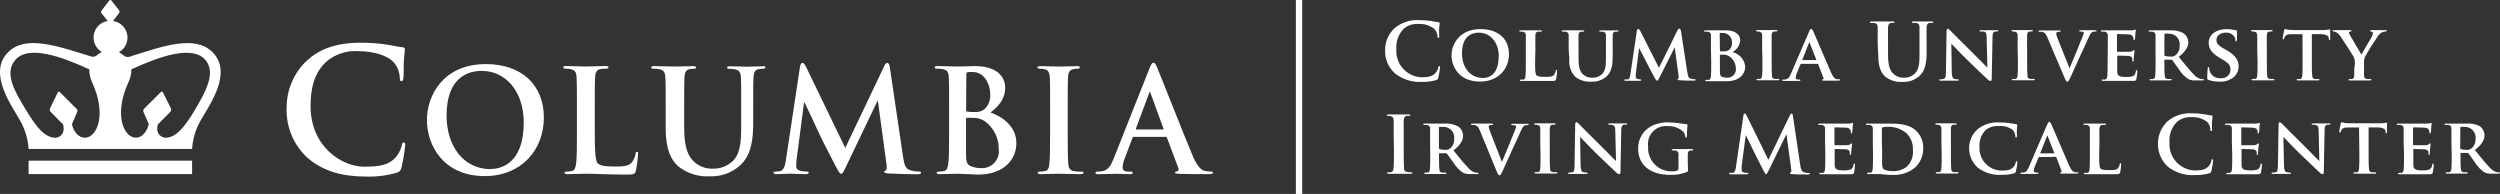 <?xml version="1.0" encoding="UTF-8"?>
<svg id="Layer_1" data-name="Layer 1" xmlns="http://www.w3.org/2000/svg" viewBox="0 0 1139.057 88.37">
  <rect x="0" y="0" width="1139.057" height="88.37" fill="#333333" stroke="none"/>
  <defs>
    <style>
      .cls-1 {
        fill: #fff;
        stroke-width: 0px;
      }
    </style>
  </defs>
  <g id="Layer_2" data-name="Layer 2">
    <g id="TEMPLATE">
      <g id="C-H_NEW" data-name="C-H NEW">
        <path class="cls-1" d="M635.527,33.39c-2.978-2.693-4.609-6.568-4.452-10.579-.017-3.716,1.498-7.275,4.189-9.837,3.13-2.719,7.209-4.087,11.345-3.806,1.738-.007,3.474.113,5.194.359,1.364.191,2.394.503,3.59.598.407,0,.551.215.551.431s0,.718-.191,1.987,0,3.159,0,3.878,0,.814-.431.814-.359-.287-.359-.79c-.082-1.248-.619-2.423-1.508-3.303-2.047-1.584-4.597-2.375-7.181-2.226-2.455-.174-4.88.625-6.75,2.226-2.384,2.477-3.587,5.861-3.303,9.287-.459,6.594,4.514,12.311,11.108,12.77.063.004.126.008.19.012,3.183,0,5.146-.359,6.582-2.011.583-.695,1.001-1.513,1.221-2.394,0-.574.191-.718.479-.718s.311.263.311.551c-.149,1.612-.413,3.212-.79,4.787-.07.507-.438.923-.934,1.053-2.098.609-4.279.884-6.463.814-4.475.294-8.898-1.098-12.399-3.901Z"/>
        <path class="cls-1" d="M661.353,25.228c0-5.194,3.662-11.968,13.236-11.968,7.97,0,12.925,4.404,12.925,11.417s-5.098,12.494-13.236,12.494c-9.191.024-12.925-6.51-12.925-11.944ZM682.895,25.802c0-6.75-4.045-10.915-9.143-10.915-3.519,0-7.635,1.867-7.635,9.407,0,6.295,3.59,11.226,9.574,11.226,2.106.024,7.133-1.029,7.133-9.718h.072Z"/>
        <path class="cls-1" d="M699.434,27.933c0,3.901,0,5.864.694,6.439s1.747.646,4.189.646c1.699,0,2.896,0,3.686-.862.426-.522.699-1.152.79-1.819,0-.287,0-.479.359-.479s.287.335.287.694c-.062,1.183-.214,2.359-.455,3.519-.215.67-.359.814-2.011.814h-13.859c-.407,0-.598,0-.598-.311s0-.311.503-.311c.366.042.735.042,1.101,0,.646-.144.814-.718.934-1.628.144-1.293.144-3.686.144-6.487v-12.063c0-.981-.359-1.364-1.364-1.652-.342-.043-.687-.043-1.029,0-.359,0-.551,0-.551-.311s.215-.287.694-.287h8.904c.455,0,.67,0,.67.287s-.168.311-.574.311c-.406-.036-.815-.036-1.221,0-.862.144-1.101.574-1.173,1.652s0,1.819,0,6.463l-.12,5.385Z"/>
        <path class="cls-1" d="M714.729,22.547v-6.463c0-.981-.359-1.364-1.364-1.652-.406-.044-.815-.044-1.221,0-.351,0-.535-.104-.551-.311,0-.215.215-.287.694-.287h8.856c.455,0,.67,0,.67.287s-.168.311-.503.311c-.31-.034-.623-.034-.934,0-.838.144-1.077.574-1.149,1.652s0,1.819,0,6.463v4.261c0,4.452.862,6.175,2.394,7.396,1.146.867,2.562,1.299,3.997,1.221,1.567.039,3.088-.537,4.237-1.604,1.747-1.652,1.843-4.308,1.843-7.42v-10.316c0-.981-.311-1.364-1.316-1.652-.382-.041-.767-.041-1.149,0-.359,0-.551,0-.551-.311s.215-.287.646-.287h7.444c.431,0,.646,0,.646.287s-.168.311-.551.311c-.31-.034-.623-.034-.934,0-.862.144-1.077.574-1.149,1.652s0,1.819,0,6.463v3.279c0,3.399-.359,6.989-3.016,9.191-1.879,1.532-4.257,2.316-6.678,2.202-2.564.173-5.107-.565-7.181-2.082-2.145-2.105-3.204-5.079-2.872-8.066l-.311-4.524Z"/>
        <path class="cls-1" d="M745.797,13.978c0-.503.359-.79.598-.79s.551.144.981.957l8.473,16.755,8.473-17.09c.239-.503.551-.742.838-.742s.598.311.718.957l2.872,18.765c.287,1.891.574,2.729,1.532,3.016.581.183,1.186.28,1.795.287.287,0,.503,0,.503.287s-.359.359-.814.359-5.29,0-6.534-.191c-.742,0-.934-.191-.934-.359s.144-.239.359-.311.239-.431.144-1.293l-1.771-13.045h0l-6.774,13.5c-.718,1.436-.886,1.723-1.245,1.723s-.742-.598-1.245-1.556c-.742-1.388-3.255-6.056-3.638-6.917s-2.25-4.356-3.327-6.391h0l-1.508,11.776c-.035.478-.035.958,0,1.436,0,.574.431.79.957.91.361.085.73.133,1.101.144.287,0,.503.144.503.287s-.287.359-.742.359h-6.463c-.335,0-.574,0-.574-.359s.191-.287.503-.287c.327.028.655.028.981,0,.862,0,1.149-1.316,1.293-2.394l2.944-19.795Z"/>
        <path class="cls-1" d="M779.546,22.547v-6.463c0-.981-.359-1.364-1.364-1.652-.414-.045-.831-.045-1.245,0-.311,0-.527,0-.527-.311s.239-.287.718-.287h9.048c5.721,0,6.726,2.944,6.726,4.572-.208,2.262-1.539,4.268-3.542,5.338,3.152.731,5.49,3.387,5.816,6.606,0,3.279-2.585,6.654-8.401,6.654h-9.191c-.407,0-.598,0-.598-.311s0-.311.503-.311c.366.042.735.042,1.101,0,.646-.144.814-.718.934-1.628.144-1.293.144-3.686.144-6.487l-.12-5.721ZM783.639,23.05c0,.263,0,.287.215.335.485.052.975.052,1.46,0,.835.066,1.671-.126,2.394-.551.955-.795,1.486-1.99,1.436-3.231.203-2.331-1.522-4.385-3.853-4.588-.032-.003-.064-.005-.096-.007-.454-.039-.91-.039-1.364,0-.215,0-.287.191-.287.503l.096,7.54ZM783.639,32.026c0,2.011,0,2.633,1.125,3.016.719.267,1.484.389,2.25.359,2.087.073,3.839-1.559,3.912-3.647.008-.221-.004-.443-.035-.662-.052-2.184-1.17-4.204-2.992-5.409-.8-.553-1.757-.83-2.729-.79h-1.364s-.191,0-.191.215l.024,6.917Z"/>
        <path class="cls-1" d="M802.883,22.547v-6.463c0-.981-.407-1.388-1.077-1.604-.374-.104-.761-.152-1.149-.144-.311,0-.503,0-.503-.359s.239-.263.742-.263h8.282c.407,0,.646,0,.646.263s-.168.359-.503.359c-.31-.033-.623-.033-.934,0-.862.144-1.101.574-1.173,1.652s0,1.819,0,6.463v5.385c0,2.944,0,5.385.144,6.678,0,.814.335,1.293,1.245,1.436.542.037,1.086.037,1.628,0,.359,0,.503.168.503.311s-.239.311-.598.311h-9.215c-.407,0-.598,0-.598-.311s0-.311.503-.311c.366.042.735.042,1.101,0,.646-.144.814-.574.934-1.484.144-1.269.144-3.686.144-6.654l-.12-5.266Z"/>
        <path class="cls-1" d="M820.644,29.082c-.191,0-.215,0-.287.215l-1.747,4.213c-.259.591-.413,1.223-.455,1.867,0,.527.287.862,1.245.862h.455c.407,0,.479.144.479.311s-.191.311-.503.311h-7.181c-.407,0-.574,0-.574-.311s0-.311.359-.311h.934c1.436-.215,1.987-1.149,2.633-2.681l8.258-19.148c.359-.862.598-1.221.934-1.221s.598.287.934.981c.766,1.699,6.032,14.026,8.042,18.67,1.221,2.753,2.106,3.159,2.681,3.279.398.031.798.031,1.197,0,.287,0,.431.104.431.311,0,.239-.191.311-1.364.311h-6.056c-.574,0-.934,0-.934-.239s0-.287.407-.311c.254-.072.402-.337.33-.591-.01-.036-.024-.07-.043-.103l-2.394-6.175c-.035-.14-.168-.232-.311-.215l-7.468-.024ZM827.393,27.382c.144,0,.191,0,.144-.191l-2.992-7.635s0-.287-.144-.287-.144.191-.168.287l-3.04,7.611v.215h6.199Z"/>
        <path class="cls-1" d="M855.518,20.082v-7.611c0-1.149-.359-1.795-1.556-2.035-.462-.044-.927-.044-1.388,0-.407,0-.622,0-.622-.311s.239-.335.79-.335h9.67c.527,0,.79,0,.79.335s-.215.311-.574.311c-.35-.035-.703-.035-1.053,0-.957.191-1.245.79-1.34,2.035s0,2.154,0,7.611v5.026c0,5.194,1.053,7.396,2.8,8.832,1.266,1.032,2.868,1.56,4.5,1.484,1.842.027,3.62-.669,4.955-1.939,1.987-1.987,2.082-5.194,2.082-8.904v-12.111c0-1.149-.359-1.795-1.556-2.035-.43-.04-.863-.04-1.293,0-.407,0-.622,0-.622-.311s.239-.335.742-.335h8.234c.503,0,.742,0,.742.335s-.215.311-.646.311c-.35-.035-.703-.035-1.053,0-.957.191-1.245.79-1.316,2.035s0,2.154,0,7.611v3.854c0,3.997-.407,8.21-3.399,10.795-2.069,1.781-4.74,2.705-7.468,2.585-2.862.222-5.704-.632-7.97-2.394-1.843-1.652-3.183-4.308-3.183-9.574l-.263-5.266Z"/>
        <path class="cls-1" d="M889.267,32.624c0,2.394.455,3.088,1.077,3.303.536.158,1.093.23,1.652.215.359,0,.527.144.527.311s-.287.311-.718.311h-7.492c-.431,0-.718,0-.718-.311s.215-.311.503-.311c.518-.018,1.033-.099,1.532-.239.838-.215.934-1.029.981-3.686l.287-18.095c0-.598.215-1.029.551-1.029s.838.455,1.364,1.005,5.122,5.242,9.718,9.718c2.154,2.106,6.367,6.415,6.822,6.869h.144l-.335-13.571c0-1.867-.311-2.394-1.077-2.681-.559-.115-1.133-.14-1.699-.072-.407,0-.503-.144-.503-.311s.311-.287.79-.287h7.109c.431,0,.718,0,.718.287s-.168.311-.551.311c-.317-.048-.64-.048-.957,0-.862.263-1.101.79-1.149,2.394l-.359,19.148c0,.694-.239.981-.503.981-.499-.036-.964-.268-1.293-.646-1.987-1.819-5.936-5.601-9.215-8.784s-6.774-6.989-7.396-7.54h0l.192,12.71Z"/>
        <path class="cls-1" d="M919.282,22.547v-6.463c0-.981-.407-1.388-1.077-1.604-.374-.104-.761-.152-1.149-.144-.311,0-.503,0-.503-.359s.239-.263.742-.263h8.282c.407,0,.646,0,.646.263s-.168.359-.503.359c-.31-.033-.623-.033-.934,0-.862.144-1.101.574-1.173,1.652s0,1.819,0,6.463v5.385c0,2.944,0,5.385.144,6.678,0,.814.335,1.293,1.245,1.436.542.037,1.086.037,1.628,0,.359,0,.503.168.503.311s-.239.311-.598.311h-9.215c-.407,0-.598,0-.598-.311s0-.311.503-.311c.366.042.735.042,1.101,0,.646-.144.814-.574.934-1.484.144-1.269.144-3.686.144-6.654l-.12-5.266Z"/>
        <path class="cls-1" d="M932.71,16.755c-.718-1.699-1.197-1.987-2.394-2.274-.406-.045-.815-.045-1.221,0-.287,0-.359-.144-.359-.311s.311-.287.79-.287h8.617c.407,0,.742,0,.742.287s-.215.311-.503.311c-.419-.037-.84.038-1.221.215-.204.129-.323.357-.311.598.124.828.366,1.634.718,2.394l5.362,13.428h0c1.364-3.159,5.409-12.997,6.175-15.008.145-.352.241-.723.287-1.101,0-.311-.144-.431-.431-.527-.361-.082-.731-.123-1.101-.12-.287,0-.527,0-.527-.311s.287-.287.91-.287h6.343c.407,0,.646,0,.646.287s-.191.311-.55.311c-.544-.053-1.09.073-1.556.359-.407.287-.814.742-1.652,2.705-1.245,2.872-2.082,4.524-3.806,8.258-2.011,4.452-3.495,7.779-4.213,9.335s-1.077,2.226-1.508,2.226-.67-.407-1.293-1.819l-7.947-18.67Z"/>
        <path class="cls-1" d="M960.355,22.547v-6.463c0-.981-.359-1.364-1.364-1.652-.422-.046-.847-.046-1.269,0-.311,0-.527,0-.527-.311s.239-.287.718-.287h13.188c.622,0,1.077-.144,1.316-.191.164-.059.332-.107.503-.144.191,0,.215.144.215.287-.128.656-.208,1.32-.239,1.987,0,.311,0,1.652-.191,2.011s0,.503-.359.503-.239-.144-.239-.407c-.025-.392-.131-.775-.311-1.125-.263-.527-.503-.981-2.082-1.101-.527,0-4.308-.144-4.955-.144-.144,0-.215,0-.215.287v7.492c0,.191,0,.311.215.311h5.529c.54.023,1.071-.137,1.508-.455.239-.215.359-.407.503-.407s.239.144.239.311,0,.694-.239,2.226c0,.598-.144,1.843-.144,2.058s0,.694-.311.694-.287,0-.287-.263v-1.101c0-.383-.574-1.077-1.747-1.197-.574,0-4.165-.144-4.955-.144-.144,0-.191.144-.191.311v6.917c0,2.082,1.053,2.537,4.284,2.537.964.035,1.927-.095,2.848-.383.79-.359,1.149-1.005,1.364-2.25,0-.335.144-.479.359-.479s.287.407.287.718c-.051,1.135-.195,2.264-.431,3.375-.215.79-.503.79-1.699.79h-13.476c-.407,0-.598,0-.598-.311s0-.311.503-.311c.366.042.735.042,1.101,0,.646-.144.814-.718.934-1.628.144-1.293.144-3.686.144-6.487l.072-5.577Z"/>
        <path class="cls-1" d="M982.112,22.547v-6.463c0-.981-.359-1.364-1.364-1.652-.422-.046-.847-.046-1.269,0-.311,0-.527,0-.527-.311s.239-.287.718-.287h9.215c2.077-.141,4.151.307,5.984,1.293,1.302.941,2.11,2.418,2.202,4.021,0,2.274-1.293,4.284-4.38,6.75,2.8,3.447,5.026,6.199,6.917,8.114.864,1.034,2.054,1.743,3.375,2.011.246.032.496.032.742,0,.196-.028.378.108.406.305,0,.002,0,.004,0,.006,0,.239-.215.311-.598.311h-3.016c-1.181.102-2.369-.104-3.447-.598-1.745-1.16-3.216-2.687-4.308-4.476-1.245-1.652-2.585-3.686-2.968-4.165-.151-.151-.361-.23-.574-.215h-2.824c-.131-.014-.249.081-.263.213-.002.017-.002.034,0,.051v.431c0,2.848,0,5.194.191,6.487,0,.91.239,1.484,1.221,1.628.51.032,1.022.032,1.532,0,.196-.028.378.108.406.305,0,.002,0,.004,0,.006,0,.215-.239.311-.646.311h-8.784c-.407,0-.598,0-.598-.311s0-.311.503-.311c.366.042.735.042,1.101,0,.646-.144.814-.718.934-1.628.144-1.293.144-3.686.144-6.487l-.024-5.338ZM986.133,24.941c0,.311,0,.431.287.551.781.206,1.586.303,2.394.287.779.116,1.573-.064,2.226-.503,1.417-1.055,2.194-2.763,2.058-4.524.344-2.621-1.503-5.025-4.124-5.369-.22-.029-.441-.042-.663-.04-.621-.051-1.246-.051-1.867,0-.215,0-.287.191-.287.431l-.024,9.167Z"/>
        <path class="cls-1" d="M1006.263,36.406c-.503-.215-.598-.359-.598-1.029,0-1.652.144-3.566.191-4.069s.144-.79.407-.79.311.287.311.503c.02.538.117,1.069.287,1.58.792,2.034,2.859,3.274,5.026,3.016,2.168.238,4.119-1.327,4.357-3.495.014-.127.022-.255.023-.383,0-1.316-.311-2.657-3.112-4.308l-1.867-1.101c-3.734-2.178-4.955-4.237-4.955-6.917,0-3.734,3.59-6.127,7.97-6.127,1.515-.015,3.026.154,4.5.503.287,0,.431.191.431.407v3.662c0,.646-.144.981-.407.981s-.311-.191-.311-.527c-.048-.74-.333-1.445-.814-2.011-.88-1.007-2.185-1.54-3.519-1.436-2.25,0-4.308,1.197-4.308,3.279,0,1.364.503,2.394,3.351,4.021l1.293.718c4.165,2.394,5.457,4.643,5.457,7.396-.015,2.331-1.274,4.476-3.303,5.625-1.595.946-3.439,1.388-5.29,1.269-1.741.079-3.481-.181-5.122-.766Z"/>
        <path class="cls-1" d="M1028.451,22.547v-6.463c0-.981-.407-1.388-1.077-1.604-.374-.104-.761-.152-1.149-.144-.311,0-.503,0-.503-.359s.263-.263.766-.263h8.306c.407,0,.646,0,.646.263s-.191.359-.503.359c-.303-.024-.608-.016-.91.024-.862.144-1.101.574-1.197,1.652s0,1.819,0,6.463v5.385c0,2.944,0,5.385.144,6.678,0,.814.311,1.293,1.245,1.436.534.036,1.07.036,1.604,0,.359,0,.503.168.503.311s-.239.311-.598.311h-9.215c-.407,0-.598,0-.598-.311s0-.311.503-.311c.366.042.735.042,1.101,0,.646-.144.814-.574.934-1.484.144-1.269.144-3.686.144-6.654l-.144-5.29Z"/>
        <path class="cls-1" d="M1049.06,15.582h-4.787c-1.843,0-2.585.239-3.064.933-.233.319-.411.675-.527,1.053,0,.239-.144.383-.359.383s-.287-.168-.287-.503.598-3.447.694-3.686.191-.574.359-.574.574.239,1.364.359c1.05.104,2.105.152,3.16.144h12.805c.721.008,1.441-.04,2.154-.144l.862-.144c.215,0,.263.191.263.646v3.686c0,.335,0,.503-.287.503s-.311-.144-.359-.598v-.311c0-.79-.886-1.723-3.734-1.771h-3.997v12.351c0,2.8,0,5.194.191,6.534,0,.862.287,1.436,1.221,1.58.534.035,1.07.035,1.604,0,.359,0,.503.168.503.311s-.239.311-.598.311h-9.215c-.407,0-.598,0-.598-.311s0-.311.503-.311c.366.045.735.045,1.101,0,.646-.144.814-.718.934-1.628.144-1.293.144-3.686.144-6.487l-.048-12.327Z"/>
        <path class="cls-1" d="M1072.971,28.866c.054-1.107-.194-2.207-.718-3.183-.215-.479-4.524-7.181-5.649-8.784-.516-.856-1.21-1.59-2.035-2.154-.404-.231-.853-.37-1.316-.407-.263,0-.479,0-.479-.311s.215-.287.598-.287h7.54c.287,0,.479,0,.479.287s-.215.239-.718.407-.431.215-.431.479c.053.37.193.723.407,1.029.574.933,4.787,8.09,5.242,8.928.407-.718,4.237-7.181,4.787-8.186.27-.495.433-1.041.479-1.604,0-.287-.144-.574-.694-.694s-.574,0-.574-.359.191-.287.551-.287h6.463c.359,0,.574,0,.574.263s-.359.359-.79.359c-.473.035-.935.157-1.364.359-.667.325-1.237.82-1.652,1.436-2.233,3.137-4.287,6.397-6.151,9.766-.353.972-.492,2.009-.407,3.04v5.433c0,.91.359,1.484,1.293,1.628.526.034,1.054.034,1.58,0,.359,0,.527.168.527.311s-.239.311-.694.311h-9.048c-.431,0-.694,0-.694-.311s.144-.311.503-.311c.366.041.735.041,1.101,0,.646-.144.91-.718.981-1.628v-3.04l.311-2.489Z"/>
        <path class="cls-1" d="M635,62.567v-7.611c0-1.149-.431-1.819-1.221-2.011-.423-.103-.857-.151-1.293-.144-.359,0-.574,0-.574-.359s.287-.287.862-.287h9.048c.455,0,.742,0,.742.287s-.215.359-.574.359c-.358-.032-.719-.032-1.077,0-.957.191-1.245.79-1.34,2.035s0,2.154,0,7.611v6.319c0,3.495,0,6.319.144,7.875,0,.957.359,1.604,1.436,1.747.603.085,1.21.133,1.819.144.407,0,.574,0,.574.287s-.287.359-.694.359h-10.125c-.455,0-.718,0-.718-.359s.144-.287.574-.287c.435,0,.868-.047,1.293-.144.718-.144.934-.742,1.053-1.795.191-1.508.191-4.332.191-7.827l-.12-6.199Z"/>
        <path class="cls-1" d="M651.587,65.033v-6.463c0-.981-.359-1.364-1.364-1.652-.414-.045-.831-.045-1.245,0-.311,0-.527,0-.527-.311s.239-.287.718-.287h9.239c2.077-.141,4.151.307,5.984,1.293,1.356.972,2.179,2.521,2.226,4.189,0,2.274-1.293,4.284-4.38,6.75,2.8,3.447,5.026,6.199,6.917,8.114.864,1.034,2.054,1.743,3.375,2.011.246.032.496.032.742,0,.196-.028.378.108.406.305,0,.002,0,.004,0,.006,0,.239-.215.311-.598.311h-3.016c-1.181.101-2.369-.105-3.447-.598-1.745-1.16-3.216-2.687-4.308-4.476-1.245-1.652-2.585-3.686-2.992-4.165-.151-.151-.361-.23-.574-.215h-2.848c-.118-.016-.227.066-.243.184-.004.027-.002.054.004.08v.431c0,2.848,0,5.194.191,6.487,0,.91.239,1.484,1.221,1.628.518.033,1.038.033,1.556,0,.196-.028.378.108.406.305,0,.002,0,.004,0,.006,0,.215-.239.311-.646.311h-8.808c-.407,0-.598,0-.598-.311s0-.311.503-.311c.366.042.735.042,1.101,0,.646-.144.814-.718.934-1.628.144-1.293.144-3.686.144-6.487l-.072-5.505ZM655.608,67.426c0,.311,0,.431.287.551.781.207,1.586.303,2.394.287.779.116,1.573-.064,2.226-.503,1.408-1.06,2.176-2.767,2.035-4.524.344-2.621-1.503-5.025-4.124-5.369-.22-.029-.441-.042-.663-.04-.621-.051-1.246-.051-1.867,0-.215,0-.287.191-.287.431v9.167Z"/>
        <path class="cls-1" d="M674.134,59.192c-.718-1.699-1.197-1.987-2.394-2.274-.406-.045-.815-.045-1.221,0-.287,0-.359-.144-.359-.311s.311-.287.79-.287h8.617c.407,0,.742,0,.742.287s-.215.311-.503.311c-.419-.037-.84.038-1.221.215-.204.129-.323.357-.311.598.124.828.366,1.634.718,2.394l5.314,13.667h0c1.364-3.159,5.409-12.997,6.175-15.008.145-.352.241-.723.287-1.101,0-.311-.144-.431-.431-.527-.415-.104-.841-.153-1.269-.144-.287,0-.527,0-.527-.311s.287-.287.91-.287h6.367c.407,0,.646,0,.646.287s-.191.311-.503.311c-.544-.062-1.094.065-1.556.359-.407.287-.838.742-1.652,2.705-1.245,2.872-2.082,4.524-3.806,8.258-2.011,4.452-3.495,7.779-4.213,9.335s-1.077,2.226-1.508,2.226-.67-.407-1.293-1.819l-7.803-18.885Z"/>
        <path class="cls-1" d="M701.78,65.033v-6.463c0-.981-.407-1.388-1.077-1.604-.374-.104-.761-.152-1.149-.144-.311,0-.503,0-.503-.359s.239-.263.742-.263h8.282c.407,0,.646,0,.646.263s-.168.359-.503.359c-.31-.033-.623-.033-.934,0-.862.144-1.101.574-1.173,1.652s0,1.819,0,6.463v5.385c0,2.944,0,5.385.144,6.678,0,.814.335,1.293,1.245,1.436.542.037,1.086.037,1.628,0,.359,0,.503.168.503.311s-.239.311-.598.311h-9.215c-.407,0-.598,0-.598-.311s0-.311.503-.311c.366.042.735.042,1.101,0,.646-.144.814-.574.934-1.484.144-1.269.144-3.686.144-6.654l-.12-5.266Z"/>
        <path class="cls-1" d="M720.162,75.11c0,2.394.455,3.088,1.077,3.303.536.158,1.093.23,1.652.215.359,0,.527.144.527.311s-.287.311-.718.311h-7.492c-.431,0-.718,0-.718-.311s.215-.311.503-.311c.483.006.964-.043,1.436-.144.838-.215.934-1.029.981-3.686l.287-18.095c0-.598.215-1.029.551-1.029s.838.455,1.364,1.005,5.122,5.242,9.718,9.718c2.154,2.106,6.367,6.415,6.822,6.869h.144l-.335-13.571c0-1.867-.311-2.394-1.077-2.681-.537-.15-1.094-.215-1.652-.191-.407,0-.503-.144-.503-.311s.311-.287.79-.287h7.109c.431,0,.718,0,.718.287s-.191.311-.551.311c-.317-.048-.64-.048-.957,0-.862.263-1.101.79-1.149,2.394l-.359,19.148c0,.694-.239.981-.503.981-.499-.036-.964-.268-1.293-.646-1.987-1.819-5.936-5.601-9.215-8.784-3.279-3.183-6.774-6.989-7.396-7.54h0l.239,12.734Z"/>
        <path class="cls-1" d="M769.087,77.24c0,.814,0,.862-.383,1.077-2.454.988-5.087,1.453-7.731,1.364-7.755,0-14.601-3.519-14.601-11.968-.096-4.082,2.018-7.898,5.529-9.981,2.6-1.441,5.553-2.121,8.521-1.963,1.877.021,3.75.189,5.601.503.792.142,1.591.246,2.394.311.359,0,.431.144.431.359-.174,1.67-.246,3.348-.215,5.026,0,.479-.168.694-.431.694s-.287-.144-.335-.407c-.083-.895-.462-1.738-1.077-2.394-1.897-1.651-4.357-2.508-6.869-2.394-4.479-.506-8.521,2.715-9.027,7.194-.077.68-.068,1.367.027,2.045-.414,5.841,3.985,10.913,9.827,11.327.386.027.773.034,1.159.019.756.061,1.516-.045,2.226-.311.431-.172.689-.617.622-1.077v-6.463c0-.933-.359-1.364-1.364-1.652-.406-.044-.815-.044-1.221,0-.287,0-.503-.144-.503-.335s.239-.287.694-.287h8.473c.431,0,.646,0,.646.287-.011.198-.181.349-.379.338-.009,0-.019-.001-.028-.003-.286-.029-.575-.029-.862,0-.862.144-1.197.574-1.221,1.652s0,2.154,0,3.662l.096,3.375Z"/>
        <path class="cls-1" d="M794.338,52.658c0-.598.335-.933.622-.933s.503.191.957,1.125l9.79,19.962,9.766-20.202c.287-.574.455-.862.79-.862s.527.359.646,1.125l3.255,21.973c.311,2.274.694,3.303,1.747,3.638.718.236,1.47.357,2.226.359.311,0,.574,0,.574.263s-.431.407-.934.407c-.886,0-5.864,0-7.181-.191-.838,0-1.053-.191-1.053-.407s.144-.287.407-.407.311-.527.168-1.532l-2.154-15.63h-.143l-7.827,16.013c-.838,1.675-1.005,2.011-1.34,2.011s-.694-.718-1.245-1.795c-.862-1.652-3.686-7.181-4.141-8.162s-2.394-4.979-3.734-7.683h-.144l-1.867,14.002c-.034.566-.034,1.133,0,1.699,0,.694.455,1.005,1.077,1.149.494.118,1,.182,1.508.191.287,0,.551,0,.551.239s-.335.407-.862.407h-7.3c-.359,0-.646,0-.646-.407s.215-.239.574-.239c.358.042.719.042,1.077,0,1.005-.215,1.293-1.628,1.46-2.848l3.375-23.265Z"/>
        <path class="cls-1" d="M831.534,65.033v-6.463c0-.981-.359-1.364-1.364-1.652-.414-.045-.831-.045-1.245,0-.311,0-.527,0-.527-.311s.239-.287.718-.287h13.165c.622,0,1.077-.144,1.316-.191.164-.059.332-.107.503-.144.191,0,.215.144.215.287-.129.655-.209,1.319-.239,1.987,0,.311,0,1.652-.191,2.011s0,.503-.359.503-.239-.144-.239-.407c.001-.378-.072-.752-.215-1.101-.239-.527-.503-.981-2.082-1.101-.551,0-4.308-.144-4.955-.144-.144,0-.215,0-.215.287v7.54c0,.191,0,.311.215.311h5.529c.54.023,1.071-.137,1.508-.455.263-.215.359-.407.503-.407.149.024.254.161.239.311,0,.191,0,.694-.239,2.226,0,.598-.144,1.843-.144,2.058s0,.694-.335.694-.287,0-.287-.263v-1.101c0-.383-.574-1.077-1.747-1.197-.574,0-4.165-.144-4.955-.144-.144,0-.191.144-.191.311v6.917c0,2.082,1.053,2.537,4.284,2.537,1.006.041,2.011-.097,2.968-.407.79-.359,1.149-1.005,1.364-2.25,0-.335.144-.479.359-.479s.287.407.287.718c-.05,1.135-.194,2.264-.431,3.375-.215.79-.503.79-1.699.79h-13.476c-.407,0-.598,0-.598-.311s0-.311.503-.311c.366.042.735.042,1.101,0,.646-.144.814-.718.934-1.628.144-1.293.144-3.686.144-6.487l-.12-5.625Z"/>
        <path class="cls-1" d="M853.292,65.033v-6.463c0-.981-.359-1.364-1.364-1.652-.414-.045-.831-.045-1.245,0-.311,0-.527,0-.527-.311s.239-.287.718-.287h9.694c3.949,0,9.263,0,12.71,3.495,2.004,2.075,3.083,4.872,2.992,7.755.031,3.186-1.209,6.253-3.447,8.521-2.919,2.538-6.719,3.828-10.58,3.59-1.149,0-2.394,0-3.758-.191s-2.394-.191-3.183-.191h-3.997c-.407,0-.598,0-.598-.311s0-.311.503-.311c.366.042.735.042,1.101,0,.646-.144.814-.718.934-1.628.144-1.293.144-3.686.144-6.487l-.096-5.529ZM857.528,68.408v6.175c-.024.735.098,1.467.359,2.154.407.574,1.652,1.221,4.141,1.221,2.461.178,4.901-.564,6.846-2.082,1.997-1.993,2.983-4.783,2.681-7.588.154-2.842-.918-5.613-2.944-7.611-2.474-2.044-5.628-3.078-8.832-2.896-.653-.022-1.306.05-1.939.215-.273.06-.452.323-.407.598v5.96l.096,3.854Z"/>
        <path class="cls-1" d="M884.551,65.033v-6.463c0-.981-.407-1.388-1.077-1.604-.374-.104-.761-.152-1.149-.144-.311,0-.503,0-.503-.359s.239-.263.742-.263h8.282c.407,0,.646,0,.646.263s-.168.359-.503.359c-.31-.033-.623-.033-.934,0-.862.144-1.101.574-1.173,1.652s0,1.819,0,6.463v5.385c0,2.944,0,5.385.144,6.678,0,.814.335,1.293,1.245,1.436.542.037,1.086.037,1.628,0,.359,0,.503.168.503.311s-.239.311-.598.311h-9.215c-.407,0-.598,0-.598-.311s0-.311.503-.311c.366.042.735.042,1.101,0,.646-.144.814-.574.934-1.484.144-1.269.144-3.686.144-6.654l-.12-5.266Z"/>
        <path class="cls-1" d="M901.115,76.378c-4.859-4.323-5.293-11.767-.97-16.626.232-.261.476-.512.731-.751,2.807-2.303,6.381-3.458,10.005-3.231,1.537-.006,3.073.098,4.596.311,1.197.191,2.226.407,3.16.503.359,0,.479.191.479.359s0,.598-.144,1.675,0,2.705,0,3.303-.144.742-.431.742-.311-.239-.311-.646c-.04-1.068-.475-2.083-1.221-2.848-1.794-1.334-4.023-1.949-6.247-1.723-2.133-.195-4.26.42-5.96,1.723-2.077,2.061-3.137,4.935-2.896,7.851-.294,5.61,4.017,10.397,9.627,10.69.07.004.14.007.21.009,2.8,0,4.332-.215,5.601-1.604.518-.591.887-1.296,1.077-2.058,0-.455.144-.598.407-.598s.359.287.359.551c-.128,1.364-.36,2.716-.694,4.045-.05.445-.377.81-.814.91-1.851.526-3.773.76-5.697.694-3.899.251-7.757-.914-10.867-3.279Z"/>
        <path class="cls-1" d="M929.071,71.567c-.191,0-.215,0-.287.215l-1.699,4.117c-.259.591-.413,1.223-.455,1.867,0,.527.287.862,1.245.862h.455c.407,0,.479.144.479.311s-.191.311-.503.311h-7.181c-.407,0-.574,0-.574-.311s0-.311.359-.311h.934c1.436-.215,1.987-1.149,2.633-2.705l8.258-19.148c.359-.862.598-1.221.934-1.221s.598.287.934.981c.766,1.699,6.032,14.026,8.042,18.67,1.221,2.753,2.106,3.159,2.681,3.279.398.031.798.031,1.197,0,.287,0,.431.104.431.311,0,.239-.191.311-1.364.311h-6.056c-.574,0-.934,0-.934-.239s0-.287.407-.311c.254-.072.402-.337.33-.591-.01-.036-.024-.07-.043-.103l-2.394-6.175c-.035-.14-.168-.232-.311-.215l-7.516.096ZM935.821,69.868c.144,0,.191,0,.144-.191l-2.992-7.635s0-.287-.144-.287-.144.191-.168.287l-3.04,7.611v.215h6.199Z"/>
        <path class="cls-1" d="M956.43,70.418c0,3.901,0,5.864.694,6.439.694.574,1.771.646,4.189.646,1.699,0,2.896,0,3.686-.862.426-.522.699-1.152.79-1.819,0-.287,0-.479.359-.479s.287.335.287.694c-.062,1.183-.214,2.359-.455,3.519-.215.67-.359.814-2.011.814h-13.859c-.407,0-.598,0-.598-.311s0-.311.503-.311c.366.042.735.042,1.101,0,.646-.144.814-.718.934-1.628.144-1.293.144-3.686.144-6.487v-12.063c0-.981-.359-1.364-1.364-1.652-.342-.043-.687-.043-1.029,0-.359,0-.551,0-.551-.311s.215-.287.694-.287h8.904c.479,0,.694,0,.694.287s-.191.311-.574.311c-.406-.036-.815-.036-1.221,0-.862.144-1.101.574-1.197,1.652s0,1.819,0,6.463l-.12,5.385Z"/>
        <path class="cls-1" d="M987.641,75.876c-5.708-5.392-5.965-14.39-.574-20.099.109-.116.221-.23.334-.342,3.13-2.719,7.209-4.087,11.345-3.806,1.738-.008,3.474.112,5.194.359,1.364.191,2.513.503,3.59.598.407,0,.551.215.551.431s0,.718-.191,1.987,0,3.159,0,3.878,0,.814-.431.814-.359-.287-.359-.79c-.05-1.232-.543-2.405-1.388-3.303-2.047-1.584-4.597-2.375-7.181-2.226-2.455-.174-4.88.625-6.75,2.226-2.384,2.477-3.587,5.861-3.303,9.287-.458,6.594,4.516,12.31,11.109,12.769.071.005.142.009.212.013,3.183,0,5.122-.359,6.558-2.011.583-.695,1.001-1.513,1.221-2.394,0-.574.168-.718.455-.718s.335.263.335.551c-.15,1.612-.414,3.212-.79,4.787-.07.507-.438.923-.934,1.053-2.098.609-4.279.884-6.463.814-4.52.337-9.001-1.048-12.542-3.878Z"/>
        <path class="cls-1" d="M1016.891,65.033v-6.463c0-.981-.359-1.364-1.364-1.652-.422-.046-.847-.046-1.269,0-.311,0-.527,0-.527-.311s.239-.287.718-.287h13.188c.622,0,1.077-.144,1.316-.191.164-.059.332-.107.503-.144.191,0,.215.144.215.287-.128.656-.208,1.32-.239,1.987,0,.311,0,1.652-.191,2.011s0,.503-.359.503-.239-.144-.239-.407c.002-.378-.071-.752-.215-1.101-.263-.527-.503-.981-2.082-1.101-.527,0-4.308-.144-4.955-.144-.144,0-.215,0-.215.287v7.54c0,.191,0,.311.215.311h5.529c.54.023,1.071-.137,1.508-.455.239-.215.359-.407.503-.407s.239.144.239.311,0,.694-.239,2.226c0,.598-.144,1.843-.144,2.058s0,.694-.311.694-.287,0-.287-.263v-1.101c0-.383-.574-1.077-1.747-1.197-.574,0-4.165-.144-4.955-.144-.144,0-.191.144-.191.311v6.917c0,2.082,1.053,2.537,4.284,2.537,1.014.044,2.027-.094,2.992-.407.79-.359,1.149-1.005,1.364-2.25,0-.335.144-.479.359-.479s.287.407.287.718c-.051,1.135-.195,2.264-.431,3.375-.215.79-.503.79-1.699.79h-13.476c-.407,0-.598,0-.598-.311s0-.311.503-.311c.366.042.735.042,1.101,0,.646-.144.814-.718.934-1.628.144-1.293.144-3.686.144-6.487l-.167-5.625Z"/>
        <path class="cls-1" d="M1040.635,75.11c0,2.394.455,3.088,1.077,3.303.536.157,1.093.23,1.652.215.359,0,.527.144.527.311s-.287.311-.718.311h-7.492c-.431,0-.718,0-.718-.311s.215-.311.503-.311c.483.006.964-.043,1.436-.144.814-.215.934-1.029.981-3.686l.287-18.095c0-.598.215-1.029.527-1.029s.814.455,1.364,1.005,5.122,5.242,9.718,9.718c2.154,2.106,6.367,6.415,6.822,6.869h.144l-.311-13.571c0-1.867-.335-2.394-1.077-2.681-.537-.15-1.094-.215-1.652-.191-.407,0-.503-.144-.503-.311s.335-.287.79-.287h7.109c.431,0,.718,0,.718.287s-.191.311-.551.311c-.325-.05-.656-.05-.981,0-.862.263-1.101.79-1.149,2.394l-.359,19.148c0,.694-.239.981-.503.981-.499-.036-.964-.268-1.293-.646-1.963-1.819-5.912-5.601-9.215-8.784-3.303-3.183-6.774-6.989-7.396-7.54h0l.263,12.734Z"/>
        <path class="cls-1" d="M1074.838,58.068h-4.787c-1.843,0-2.585.239-3.064.933-.233.319-.411.675-.527,1.053,0,.239-.144.383-.359.383s-.287-.168-.287-.503.598-3.447.694-3.686.191-.574.359-.574.574.239,1.364.359c1.05.104,2.105.152,3.16.144h12.901c.721.008,1.441-.04,2.154-.144l.862-.144c.215,0,.263.191.263.646v3.686c0,.335,0,.503-.287.503s-.311-.144-.359-.598v-.311c0-.79-.886-1.723-3.734-1.771h-3.997v12.351c0,2.8,0,5.194.191,6.534,0,.862.287,1.436,1.221,1.58.534.035,1.07.035,1.604,0,.359,0,.503.168.503.311s-.239.311-.598.311h-9.215c-.407,0-.598,0-.598-.311s0-.311.503-.311c.366.045.735.045,1.101,0,.646-.144.814-.718.934-1.628.144-1.293.144-3.686.144-6.487l-.144-12.327Z"/>
        <path class="cls-1" d="M1095.16,65.033v-6.463c0-.981-.359-1.364-1.364-1.652-.422-.046-.847-.046-1.269,0-.311,0-.527,0-.527-.311s.239-.287.718-.287h13.188c.622,0,1.077-.144,1.316-.191.164-.059.332-.107.503-.144.191,0,.215.144.215.287-.128.656-.208,1.32-.239,1.987,0,.311,0,1.652-.191,2.011s0,.503-.359.503-.239-.144-.239-.407c.002-.378-.071-.752-.215-1.101-.263-.527-.503-.981-2.082-1.101-.527,0-4.308-.144-4.955-.144-.144,0-.215,0-.215.287v7.54c0,.191,0,.311.215.311h5.529c.54.023,1.071-.137,1.508-.455.239-.215.359-.407.503-.407s.239.144.239.311,0,.694-.239,2.226c0,.598-.144,1.843-.144,2.058s0,.694-.311.694-.287,0-.287-.263v-1.101c0-.383-.574-1.077-1.747-1.197-.574,0-4.165-.144-4.955-.144-.144,0-.191.144-.191.311v6.917c0,2.082,1.053,2.537,4.284,2.537,1.014.044,2.027-.094,2.992-.407.79-.359,1.149-1.005,1.364-2.25,0-.335.144-.479.359-.479s.287.407.287.718c-.051,1.135-.195,2.264-.431,3.375-.215.79-.503.79-1.699.79h-13.476c-.407,0-.598,0-.598-.311s0-.311.503-.311c.366.042.735.042,1.101,0,.646-.144.814-.718.934-1.628.144-1.293.144-3.686.144-6.487l-.167-5.625Z"/>
        <path class="cls-1" d="M1116.917,65.033v-6.463c0-.981-.359-1.364-1.364-1.652-.422-.046-.847-.046-1.269,0-.311,0-.527,0-.527-.311s.239-.287.718-.287h9.215c2.092-.211,4.201.18,6.08,1.125,1.356.972,2.179,2.521,2.226,4.189,0,2.274-1.293,4.284-4.38,6.75,2.8,3.447,5.026,6.199,6.917,8.114.864,1.034,2.054,1.743,3.375,2.011.246.032.496.032.742,0,.196-.028.378.108.406.305,0,.002,0,.004,0,.006,0,.239-.215.311-.598.311h-3.016c-1.181.102-2.369-.104-3.447-.598-1.745-1.16-3.216-2.687-4.308-4.476-1.245-1.652-2.585-3.686-2.968-4.165-.151-.151-.361-.23-.574-.215h-2.824c-.131-.014-.249.081-.263.213-.002.017-.002.034,0,.051v.431c0,2.848,0,5.194.191,6.487,0,.91.239,1.484,1.221,1.628.51.032,1.022.032,1.532,0,.196-.028.378.108.406.305,0,.002,0,.004,0,.006,0,.215-.239.311-.646.311h-8.784c-.407,0-.598,0-.598-.311s0-.311.503-.311c.366.042.735.042,1.101,0,.646-.144.814-.718.934-1.628.144-1.293.144-3.686.144-6.487l-.144-5.338ZM1120.938,67.426c0,.311,0,.431.287.551.781.206,1.586.303,2.394.287.779.116,1.573-.064,2.226-.503,1.417-1.055,2.194-2.763,2.058-4.524.344-2.621-1.503-5.025-4.124-5.369-.22-.029-.441-.042-.663-.04-.621-.051-1.246-.051-1.867,0-.215,0-.287.191-.287.431l-.024,9.167Z"/>
        <path id="Columbia_Trademark" data-name="Columbia Trademark" class="cls-1" d="M184.007,64.913c-.622,0-.79.311-1.005,1.556-.481,1.884-1.381,3.635-2.633,5.122-3.112,3.59-7.324,4.356-14.361,4.356-10.412,0-24.51-9.191-24.51-27.693,0-7.54,1.484-14.936,7.181-20.154,4.056-3.456,9.31-5.175,14.625-4.787,7.181,0,13.212,2.106,15.797,4.787,1.852,1.945,2.932,4.497,3.04,7.181,0,1.101.168,1.723.766,1.723s.862-.622.933-1.795c.168-1.556,0-5.84.239-8.401s.383-3.662.383-4.284-.144-.981-1.101-.981c-2.394-.239-4.787-.933-7.779-1.316-3.734-.53-7.502-.786-11.274-.766-11.585,0-18.981,3.112-24.582,8.234-5.847,5.55-9.146,13.265-9.119,21.327-.369,8.692,3.138,17.1,9.574,22.954,7.181,6.151,16.037,8.473,26.688,8.473,4.733.145,9.459-.461,14.002-1.795,1.071-.269,1.874-1.157,2.035-2.25.82-3.409,1.396-6.873,1.723-10.364.072-.574-.096-1.125-.622-1.125ZM221.395,29.201c-19.531,0-26.88,14.361-26.88,25.515,0,11.513,7.54,25.515,26.329,25.515,16.539,0,26.951-11.776,26.951-26.688s-10.197-24.342-26.401-24.342ZM223.477,77.072c-12.518-.072-20.01-10.819-20.01-24.414,0-16.204,8.521-20.369,16.013-20.369,10.675,0,19.148,9.048,19.148,23.624-.048,18.861-10.603,21.087-15.151,21.087v.072ZM347.559,30.207c-2.537,0-6.654.191-7.42.191,0,0-4.165-.191-7.492-.191-.91,0-1.364.12-1.364.598s.383.574,1.101.574c.802-.01,1.603.054,2.394.191,2.154.455,2.657,1.508,2.8,3.71s.12,3.901.12,13.787v8.138c0,6.702-.191,12.566-3.782,16.133-2.415,2.304-5.638,3.567-8.976,3.519-2.951.141-5.849-.813-8.138-2.681-3.183-2.585-5.074-6.582-5.074-16.013v-9.167c0-9.885,0-11.728.12-13.787s.646-3.399,2.394-3.71c.623-.123,1.256-.187,1.891-.191.646,0,1.029-.144,1.029-.574s-.455-.598-1.436-.598c-2.394,0-6.439.191-7.994.191-1.963,0-6.056-.191-9.574-.191-.981,0-1.436.12-1.436.598s.383.574,1.101.574c.85-.015,1.699.05,2.537.191,2.154.455,2.657,1.508,2.8,3.71s.144,3.901.144,13.787v9.574c0,9.431,2.394,14.361,5.792,17.257,4.062,3.232,9.181,4.836,14.361,4.5,4.962.193,9.809-1.519,13.547-4.787,5.457-4.787,6.175-12.375,6.175-19.603v-6.941c0-9.885,0-11.728.12-13.787s.646-3.399,2.394-3.71c.623-.123,1.256-.187,1.891-.191.79,0,1.173-.144,1.173-.574s-.311-.598-1.221-.598l.024.072ZM492.68,78.245c-1.113-.022-2.224-.11-3.327-.263-1.963-.263-2.394-1.436-2.609-3.183-.263-2.8-.263-7.947-.263-14.361v-11.441c0-9.885,0-11.728.12-13.787s.646-3.399,2.394-3.71c.647-.121,1.304-.185,1.963-.191.646,0,1.029-.144,1.029-.646s-.527-.527-1.364-.527c-2.394,0-6.319.191-7.947.191s-5.984-.191-8.473-.191c-1.029,0-1.556.12-1.556.527s.383.646,1.053.646c.806-.019,1.611.07,2.394.263,1.436.335,2.082,1.436,2.226,3.638s.12,3.901.12,13.787v11.465c0,6.319,0,11.465-.335,14.194-.191,1.891-.574,2.992-1.891,3.255-.786.176-1.588.264-2.394.263-.79,0-1.053.191-1.053.527s.455.646,1.293.646c2.609,0,6.702-.191,8.21-.191s5.864.191,10.149.191c.718,0,1.245-.191,1.245-.646s-.287-.527-1.005-.527l.024.072ZM290.257,69.174c-.527,0-.646.407-.718.981-.212,1.428-.798,2.774-1.699,3.901-1.628,1.747-4.165,1.819-7.611,1.819-5.074,0-6.774-.455-7.875-1.436s-1.364-5.649-1.364-14.002v-11.441c0-9.885,0-11.728.144-13.811s.646-3.375,2.394-3.71c.84-.124,1.688-.188,2.537-.191.79,0,1.173-.144,1.173-.598s-.455-.598-1.364-.598c-2.537,0-7.181.215-8.856.215s-5.864-.215-8.928-.215c-.981,0-1.436.12-1.436.598s.383.598,1.101.598c.723-.014,1.445.05,2.154.191,2.154.455,2.681,1.508,2.8,3.71s.144,3.901.144,13.811v11.465c0,5.984,0,11.13-.335,13.859-.263,1.891-.574,3.327-1.891,3.59-.786.176-1.588.264-2.394.263-.79,0-1.053.191-1.053.527s.455.646,1.293.646c2.609,0,6.702-.191,8.21-.191,5.266,0,9.574.383,18.933.383,3.375,0,3.71-.335,4.093-1.747.511-2.47.839-4.974.981-7.492.096-.886.048-1.125-.431-1.125ZM451.343,51.27c3.59-2.872,6.63-6.056,6.63-11.393,0-3.447-2.082-9.766-13.859-9.766-2.226,0-4.787.191-7.947.191-1.293,0-5.409-.191-8.856-.191-.981,0-1.436.12-1.436.598s.383.574,1.101.574c.85-.015,1.699.049,2.537.191,2.154.455,2.681,1.508,2.8,3.71s.12,3.901.12,13.811v11.465c0,5.984,0,11.13-.335,13.859-.263,1.891-.598,3.327-1.891,3.59-.786.176-1.588.264-2.394.263-.79,0-1.053.191-1.053.527s.455.646,1.293.646c2.609,0,6.702-.191,8.21-.191,1.963,0,7.875.383,9.431.383,11.968,0,17.377-7.181,17.377-14.194.144-7.611-6.367-12.231-11.704-14.074h-.024ZM440.285,34.012c0-.718.12-.981.598-1.101.712-.114,1.434-.154,2.154-.12,5.601,0,8.138,5.721,8.138,10.101.206,2.587-.782,5.125-2.681,6.893-1.375,1.017-3.091,1.463-4.787,1.245-1.025.035-2.051-.03-3.064-.191-.263,0-.455-.191-.455-.718l.096-16.109ZM447.322,76.594c-1.633.071-3.263-.198-4.787-.79-2.082-.838-2.394-1.963-2.394-6.247v-15.414c0-.335.12-.455.383-.455h2.8c1.92-.052,3.81.492,5.409,1.556,4.105,3.017,6.467,7.857,6.319,12.949.451,4.166-2.561,7.909-6.727,8.36-.333.036-.669.05-1.004.042ZM418.599,78.149c-1.374,0-2.739-.218-4.045-.646-1.939-.574-2.609-2.394-3.183-6.582l-5.936-40.212c-.191-1.364-.574-2.035-1.173-2.035s-.981.527-1.436,1.556l-17.712,37.172-17.76-36.717c-.838-1.699-1.245-2.035-1.747-2.035s-.91.598-1.101,1.699l-6.415,42.485c-.335,2.202-.838,4.787-2.681,5.146-.636.141-1.287.205-1.939.191-.646,0-1.053.12-1.053.455s.527.718,1.173.718c2.082,0,5.218-.215,6.439-.215s4.093.215,6.846.215c.981,0,1.556-.144,1.556-.718s-.455-.455-.981-.455c-.919-.012-1.834-.124-2.729-.335-1.101-.263-1.963-.838-1.963-2.082.002-1.024.066-2.047.191-3.064l3.375-25.898h.263c2.394,4.787,6.175,13.069,6.774,14.361.79,1.819,5.936,11.776,7.492,14.768,1.053,1.963,1.699,3.255,2.394,3.255s.91-.598,2.394-3.638l14.098-29.465h.263l3.901,28.723c.263,1.819,0,2.657-.335,2.8s-.718.383-.718.718.383.574,1.891.718c2.609.191,11.585.383,13.212.383.91,0,1.699-.191,1.699-.718s-.431-.527-1.029-.527l-.024-.024ZM551.776,78.149c-.916,0-1.83-.089-2.729-.263-1.364-.311-3.255-1.245-5.745-7.181-4.165-9.885-14.577-36.454-16.133-40.044-.646-1.484-1.029-2.082-1.628-2.082s-1.053.718-1.819,2.609l-16.276,41.001c-1.293,3.255-2.537,5.457-5.529,5.864-.667.085-1.338.133-2.011.144-.527,0-.79.12-.79.527s.383.646,1.245.646c3.375,0,6.965-.191,7.683-.191,2.035,0,4.787.191,6.893.191.718,0,1.101-.144,1.101-.646s-.191-.527-.981-.527h-.981c-2.011,0-2.609-.862-2.609-2.035.108-1.369.44-2.711.981-3.973l3.519-9.311c.12-.383.263-.527.574-.527h14.529c.296-.022.567.168.646.455l5.17,13.787c.28.51.093,1.15-.417,1.43-.058.032-.118.058-.181.078-.646,0-.91.191-.91.574s.766.455,1.963.527c5.218.144,9.957.144,12.303.144s2.992-.144,2.992-.646-.335-.527-.838-.527l-.024-.024ZM529.78,59.001h-11.968c-.263,0-.335-.191-.263-.455l5.984-16.013c0-.263.191-.574.383-.574s.263.335.335.574l5.864,16.085c.072.287,0,.479-.335.479v-.096ZM13.036,79.322h74.487v-6.127H13.036v6.127ZM58.945,25.874c-.919.254-1.904.019-2.609-.622-.677-.552-1.397-1.048-2.154-1.484,3.67-2.049,4.985-6.686,2.935-10.356-1.174-2.103-3.275-3.527-5.664-3.837l2.8-3.614c.272-.388.272-.905,0-1.293l-3.471-4.404c-.113-.167-.301-.266-.503-.263-.2.002-.387.1-.503.263l-3.495,4.524c-.279.386-.279.907,0,1.293l2.8,3.495c-4.154.645-6.998,4.535-6.354,8.689.349,2.25,1.688,4.226,3.649,5.385-.757.436-1.477.932-2.154,1.484-.705.642-1.69.877-2.609.622-15.845-4.955-29.871-9.837-37.818-2.058-9.574,9.359,1.556,24.462,5.05,30.685,2.446,4.096,3.882,8.715,4.189,13.476h74.487c.305-4.761,1.741-9.381,4.189-13.476,3.495-6.223,14.601-21.327,5.05-30.685-7.971-7.779-21.973-2.896-37.818,2.178ZM38.935,62.735c-2.872.191-5.266-2.394-6.175-6.104l2.394-5.529c.243-.539.119-1.173-.311-1.58l-7.492-7.468c-.431-.431-.814-.431-1.005,0l-3.59,7.444c-.202.553-.04,1.173.407,1.556l5.577,5.649c1.173,4.452-1.843,6.056-3.542,6.056-6.032,0-10.651-8.066-15.606-16.42s-6.439-14.218-2.848-18.741c5.984-7.564,21.733-1.58,33.964,3.997-.05,2.149.426,4.277,1.388,6.199,6.558,14.385,2.202,24.582-3.159,24.941ZM90.97,46.339c-4.787,8.353-9.574,16.42-15.51,16.42-1.699,0-4.787-1.604-3.542-6.056l5.601-5.649c.453-.379.616-1.003.407-1.556l-3.71-7.468c-.191-.431-.598-.431-1.005,0l-7.492,7.468c-.43.407-.555,1.041-.311,1.58l2.394,5.529c-.91,3.638-3.279,6.319-6.175,6.104-5.362-.359-9.718-10.556-3.255-24.917.996-1.913,1.506-4.042,1.484-6.199,12.231-5.577,27.957-11.561,33.964-3.997,3.471,4.548,1.795,10.532-2.848,18.741Z"/>
        <rect id="Gotham_Vertical_Bar" data-name="Gotham Vertical Bar" class="cls-1" x="590.432" y="0" width="2.872" height="88.37"/>
      </g>
    </g>
  </g>
</svg>